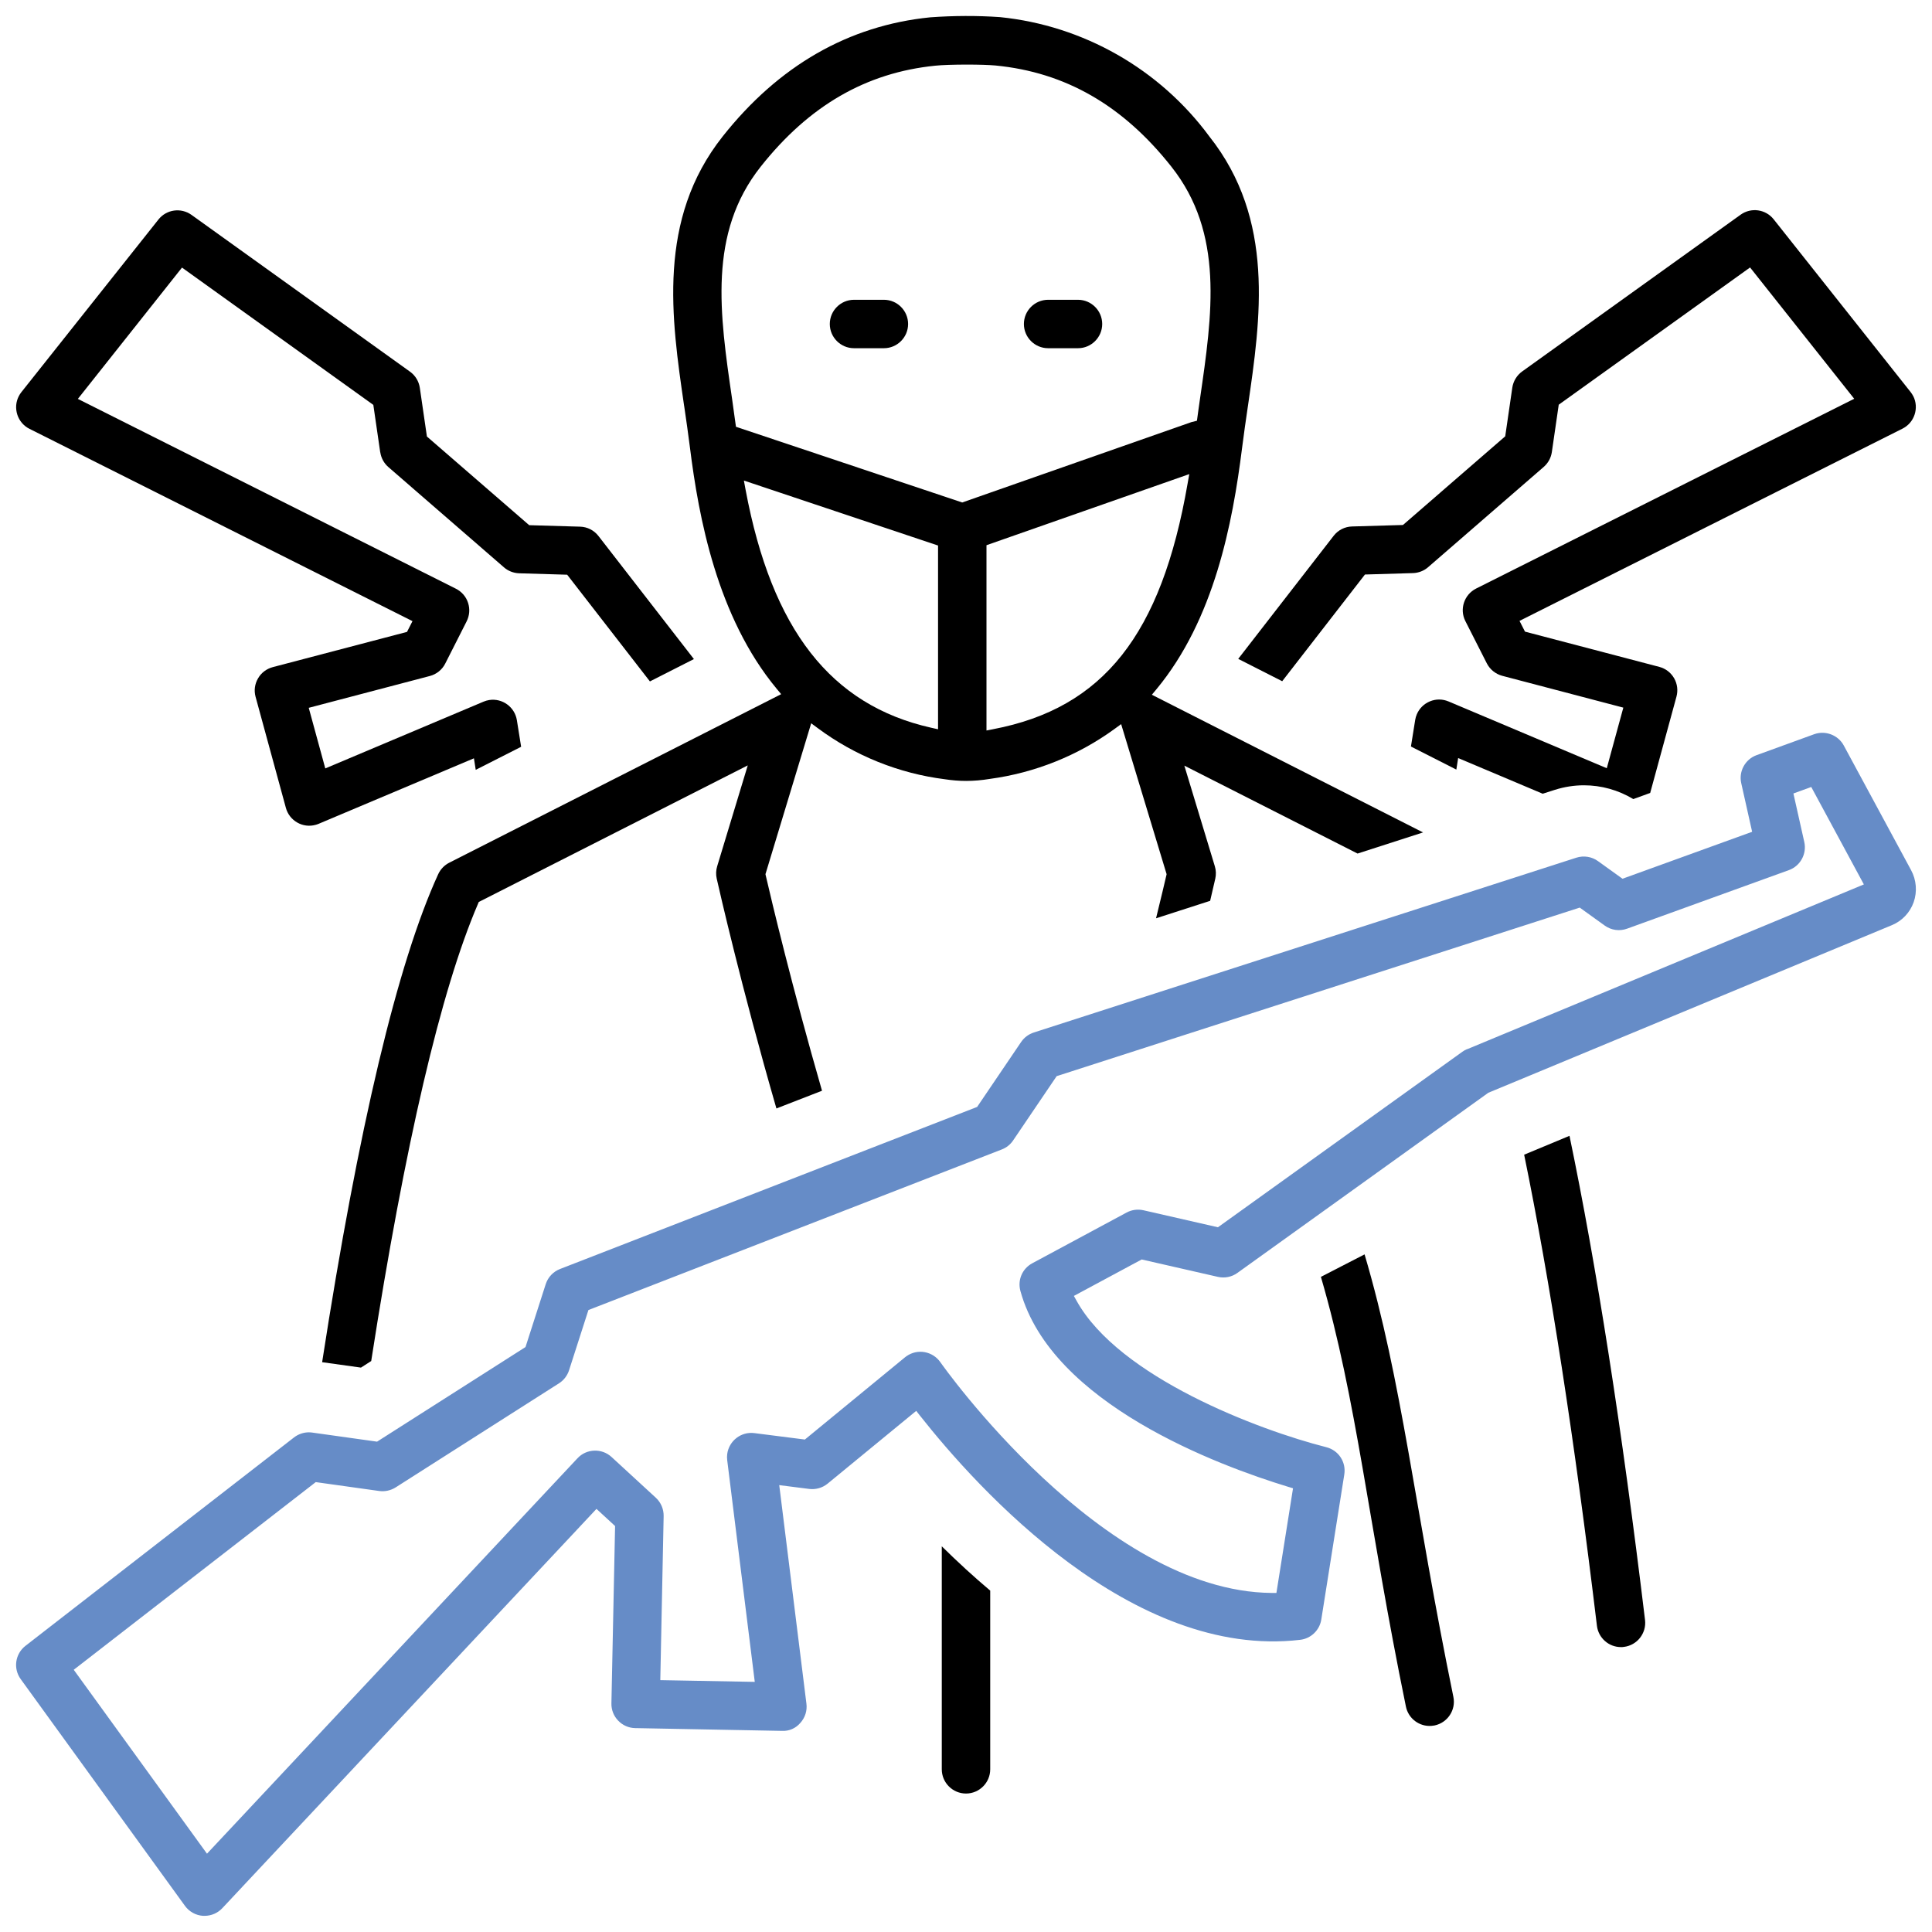 <svg xmlns="http://www.w3.org/2000/svg" id="_Ñëîé_1" data-name="Ñëîé 1" viewBox="0 0 300 300"><defs><style> .cls-1 { fill: none; } .cls-2 { fill: #668cc7; } </style></defs><path d="M59.05,70.23c.13.89.58,1.71,1.26,2.3l17.95,15.57c.65.57,1.49.89,2.35.92l7.46.22,12.85,16.57,6.83-3.47-14.82-19.11c-.69-.89-1.73-1.42-2.86-1.45l-7.9-.23-15.88-13.77-1.1-7.56c-.15-1.01-.7-1.92-1.53-2.51l-33.92-24.34c-1.63-1.17-3.89-.86-5.14.72L3.32,60.89c-.62.79-.91,1.77-.79,2.77s.61,1.89,1.4,2.52c.2.16.42.3.65.41h0s59.47,29.86,59.47,29.86l-.85,1.67-20.84,5.47c-.97.26-1.79.87-2.29,1.74-.51.87-.65,1.88-.39,2.85l4.71,17.26c.26.97.89,1.78,1.76,2.28.87.5,1.89.63,2.86.36.16-.04.32-.1.47-.16l24.11-10.17.28,1.79,7.05-3.58-.66-4.13c-.33-2.05-2.26-3.45-4.3-3.13-.3.05-.59.13-.87.25l-24.58,10.37-2.57-9.41,18.8-4.94c1.04-.27,1.92-.98,2.4-1.94l3.32-6.55c.45-.9.53-1.92.22-2.87-.31-.96-.98-1.73-1.88-2.19L12.09,61.94l16.17-20.39,29.71,21.32,1.07,7.36Z"></path><path class="cls-1" d="M180.51,26.96c-7.22-9.13-15.76-14.05-26.11-15.05-.92-.09-2.51-.14-4.25-.14-1.94,0-3.76.06-4.75.17-10.25,1.03-18.72,5.94-25.92,15.02-7.73,9.77-5.96,21.9-4.08,34.74.12.83.23,1.65.35,2.47l.11.77,33.52,11.22,34.9-12.24c.03-.22.06-.44.09-.67.07-.52.14-1.04.22-1.56,1.88-12.84,3.65-24.98-4.08-34.74Z"></path><path class="cls-1" d="M143.91,111.03v-25.07l-26.12-8.74c3.95,19.49,12.29,30.28,26.12,33.82Z"></path><path class="cls-1" d="M154.93,85.9v25.4c15.24-3.3,23.54-13.88,27.5-35.04l-27.5,9.64Z"></path><path d="M183.89,118.88l26.91,13.66,10.17-3.28-42.11-21.38.7-.84c8.98-10.83,11.83-25.72,13.31-37.49.27-2.13.58-4.29.89-6.39l.02-.13c1.98-13.56,4.23-28.94-5.99-41.84-7.73-10.48-19.57-17.22-32.5-18.53-3.59-.25-7.24-.23-10.84.03-12.67,1.27-23.52,7.49-32.23,18.49-10.22,12.9-7.97,28.28-5.99,41.84l.02.11c.31,2.1.62,4.28.89,6.41,1.34,10.71,4.19,26.24,13.46,37.41l.7.84-51.54,26.17c-.75.38-1.37,1.02-1.72,1.79-6.32,13.81-12.38,39.29-18.02,75.77,0,0,0,0,0,0l6.03.84,1.59-1.02c5.24-33.71,10.82-57.59,16.58-70.99l.12-.29,41.77-21.21-4.75,15.67c-.19.62-.21,1.28-.07,1.91.38,1.68,3.8,16.76,9.27,35.69l7.08-2.75c-4.67-16.2-7.86-29.63-8.73-33.4l-.05-.23,7.1-23.43,1,.74c5.78,4.3,12.61,7.05,19.75,7.95,1.11.17,2.21.26,3.31.26,1.22,0,2.45-.11,3.66-.31,7.01-.94,13.72-3.63,19.41-7.78l1-.73,7.06,23.3-.05.23c-.22.94-.77,3.3-1.59,6.62l8.4-2.71c.45-1.89.73-3.12.8-3.45.14-.63.12-1.29-.07-1.91l-4.75-15.68ZM145.66,113.24l-1.07-.24c-15.58-3.5-24.74-15.23-28.81-36.92l-.27-1.46,30.15,10.09v28.53ZM149.4,78.02l-35.12-11.75-.26-1.85c-.11-.82-.22-1.64-.34-2.46-1.93-13.23-3.76-25.72,4.44-36.08,7.5-9.47,16.37-14.6,27.11-15.68,1.06-.11,2.9-.17,4.93-.17,1.82,0,3.42.05,4.41.14,10.85,1.05,19.79,6.18,27.32,15.71,8.2,10.36,6.37,22.85,4.44,36.08-.08.52-.15,1.03-.22,1.55-.06.41-.11.83-.17,1.24l-.08.58-.56.15c-.06.02-.13.03-.19.04-.04,0-.08.01-.12.03l-35.59,12.48ZM154.22,113.23l-1.04.2v-28.77l31.49-11.04-.26,1.47c-4.07,23.47-13.1,34.88-30.2,38.14Z"></path><path d="M171.15,50.31c0-2.07-1.69-3.76-3.76-3.76h-4.64c-2.07,0-3.76,1.69-3.76,3.76s1.69,3.76,3.76,3.76h4.64c2.07,0,3.76-1.69,3.76-3.76Z"></path><path d="M137.25,46.55h-4.64c-2.07,0-3.76,1.69-3.76,3.76s1.69,3.76,3.76,3.76h4.64c2.07,0,3.76-1.69,3.76-3.76s-1.69-3.76-3.76-3.76Z"></path><path class="cls-1" d="M280.58,124.66l1.28,5.69c.6,2.7-.9,5.45-3.5,6.39l-25.12,9.09c-1.71.62-3.62.35-5.1-.71l-3.16-2.28-79.8,25.71-6.42,9.48c-.63.93-1.52,1.64-2.57,2.05l-63.42,24.64-2.76,8.56c-.39,1.22-1.2,2.27-2.28,2.96l-25.36,16.17c-1.11.7-2.43.99-3.72.81l-9.13-1.27-35.65,27.65,18.45,25.47,56.08-59.85c2.06-2.2,5.54-2.33,7.75-.29l6.88,6.33c1.16,1.07,1.81,2.59,1.78,4.17l-.49,23.72,10.9.2-4.03-32.42c-.06-.45-.06-.92,0-1.37.38-3.02,3.16-5.15,6.16-4.77l7.1.9,14.97-12.3c.11-.09.22-.17.34-.26,1.21-.84,2.67-1.17,4.12-.91,1.45.26,2.71,1.06,3.56,2.27.24.35,24.09,34.19,49.27,35.07l2.1-13.25c-11.56-3.6-37.1-13.45-42.05-31.39-.69-2.49.42-5.09,2.7-6.32l14.65-7.88c1.17-.63,2.54-.82,3.84-.52l10.79,2.46,37.31-26.79c.34-.25.71-.45,1.1-.61h0l59.79-24.84-6.36-11.78Z"></path><path class="cls-2" d="M297.15,140.1c.58-1.64.43-3.46-.4-4.99l-10.45-19.35c-.88-1.63-2.86-2.38-4.6-1.75l-8.94,3.25c-1.77.64-2.8,2.52-2.38,4.36l1.69,7.54-20.13,7.29-3.81-2.74c-.97-.7-2.22-.89-3.35-.53l-84.26,27.15c-.8.26-1.49.78-1.96,1.47l-6.83,10.08-.25.1-64.52,25.07c-1.06.41-1.87,1.27-2.22,2.35l-3.14,9.77-23.05,14.69-10.06-1.41c-.17-.02-.34-.04-.52-.04-.83,0-1.65.28-2.31.79L3.96,255.56c-1.61,1.25-1.94,3.53-.74,5.18l25.5,35.2c.66.91,1.69,1.48,2.81,1.55.08,0,.16,0,.24,0,1.04,0,2.04-.43,2.75-1.19l58.1-62,2.89,2.66-.57,27.54c-.02,1,.35,1.96,1.05,2.68.7.73,1.63,1.14,2.64,1.16h.06s22.73.43,22.73.43c1.11.06,2.14-.4,2.85-1.23.75-.83,1.09-1.91.95-3l-4.22-33.93,4.65.59c1.03.13,2.06-.17,2.86-.82l13.76-11.3.55.7c9.07,11.5,32.97,37.91,59.07,34.85,1.67-.19,3.02-1.49,3.28-3.15l3.57-22.52c.31-1.93-.89-3.76-2.79-4.24-10.52-2.67-32.17-10.85-38.77-22.72l-.43-.77,10.53-5.66,11.83,2.7c1.05.24,2.16.02,3.03-.61l38.97-27.98,5.21-2.16,57.47-23.87c1.57-.65,2.79-1.95,3.36-3.55ZM227.82,162.9c-.27.11-.52.25-.75.42l-37.95,27.25-11.56-2.64c-.89-.2-1.82-.08-2.62.35l-14.65,7.88c-1.56.84-2.31,2.61-1.84,4.31,4.83,17.49,30.7,27.09,41.6,30.41l.73.22-2.58,16.25h-.75c-26.36-.23-51.19-35.48-51.44-35.84-.58-.82-1.44-1.37-2.43-1.55-.99-.18-1.99.05-2.81.62-.08.05-.16.11-.23.17l-15.56,12.78-7.85-1c-2.05-.26-3.94,1.2-4.21,3.26-.04.31-.04.63,0,.94l4.28,34.43-14.67-.27.52-25.47c.02-1.08-.42-2.12-1.21-2.85l-6.88-6.33c-1.51-1.39-3.89-1.31-5.29.2l-57.53,61.4-20.69-28.56,37.58-29.14,9.86,1.38c.88.12,1.79-.08,2.55-.56l25.36-16.16c.74-.47,1.29-1.19,1.56-2.02l3.01-9.36,64.2-24.94c.72-.28,1.32-.76,1.75-1.4l6.76-9.98.29-.09,80.93-26.08,3.88,2.79c1.01.73,2.31.91,3.48.48l25.12-9.09c1.78-.64,2.8-2.52,2.39-4.36l-1.69-7.54,2.77-1.01,8.17,15.13-61.58,25.58Z"></path><path d="M297.1,61.54c-.12-.23-.25-.45-.41-.65l-21.27-26.83c-1.25-1.58-3.51-1.89-5.14-.72l-33.92,24.34c-.82.59-1.38,1.51-1.53,2.51l-1.1,7.56-15.88,13.77-7.9.23c-1.13.03-2.17.56-2.86,1.45l-14.82,19.11,6.83,3.47,12.85-16.57,7.46-.22c.86-.03,1.7-.35,2.35-.92l17.95-15.57c.68-.59,1.13-1.41,1.26-2.3l1.07-7.36,29.71-21.31,16.17,20.39-58.71,29.47c-1.85.93-2.61,3.2-1.67,5.05l3.33,6.56c.49.96,1.36,1.66,2.4,1.94l18.8,4.94-2.57,9.41-24.57-10.37c-.93-.39-1.95-.4-2.88-.02-.93.38-1.66,1.1-2.05,2.02-.12.28-.2.57-.25.87l-.66,4.13,7.05,3.58.28-1.79,13.13,5.54,1.87-.6c1.49-.47,3.01-.71,4.53-.71,2.68,0,5.33.73,7.67,2.14l2.62-.95,4.08-14.95c.26-.97.14-1.98-.36-2.86-.5-.87-1.31-1.5-2.28-1.76l-20.88-5.48-.85-1.67,59.47-29.85c1.85-.93,2.6-3.2,1.67-5.05Z"></path><path d="M255.44,251.55c-3.59-29.77-7.54-55.06-11.73-75.18l-7.04,2.93c4.01,19.56,7.81,44.17,11.3,73.15.23,1.89,1.83,3.31,3.73,3.31.15,0,.3,0,.46-.03,2.06-.25,3.53-2.13,3.28-4.19Z"></path><path d="M225.68,263.49c-6.03-29.38-7.96-49.01-13.79-68.71l-6.78,3.49c5.6,19.17,7.33,38.13,13.2,66.73.38,1.86,2.1,3.15,3.99,2.99.15-.01.3-.03.45-.06,2.03-.42,3.35-2.41,2.93-4.44Z"></path><path d="M146.24,274.74c0,2.07,1.69,3.76,3.76,3.76s3.76-1.69,3.76-3.76v-27.75c-2.52-2.12-5.04-4.43-7.52-6.88v34.63Z"></path></svg>